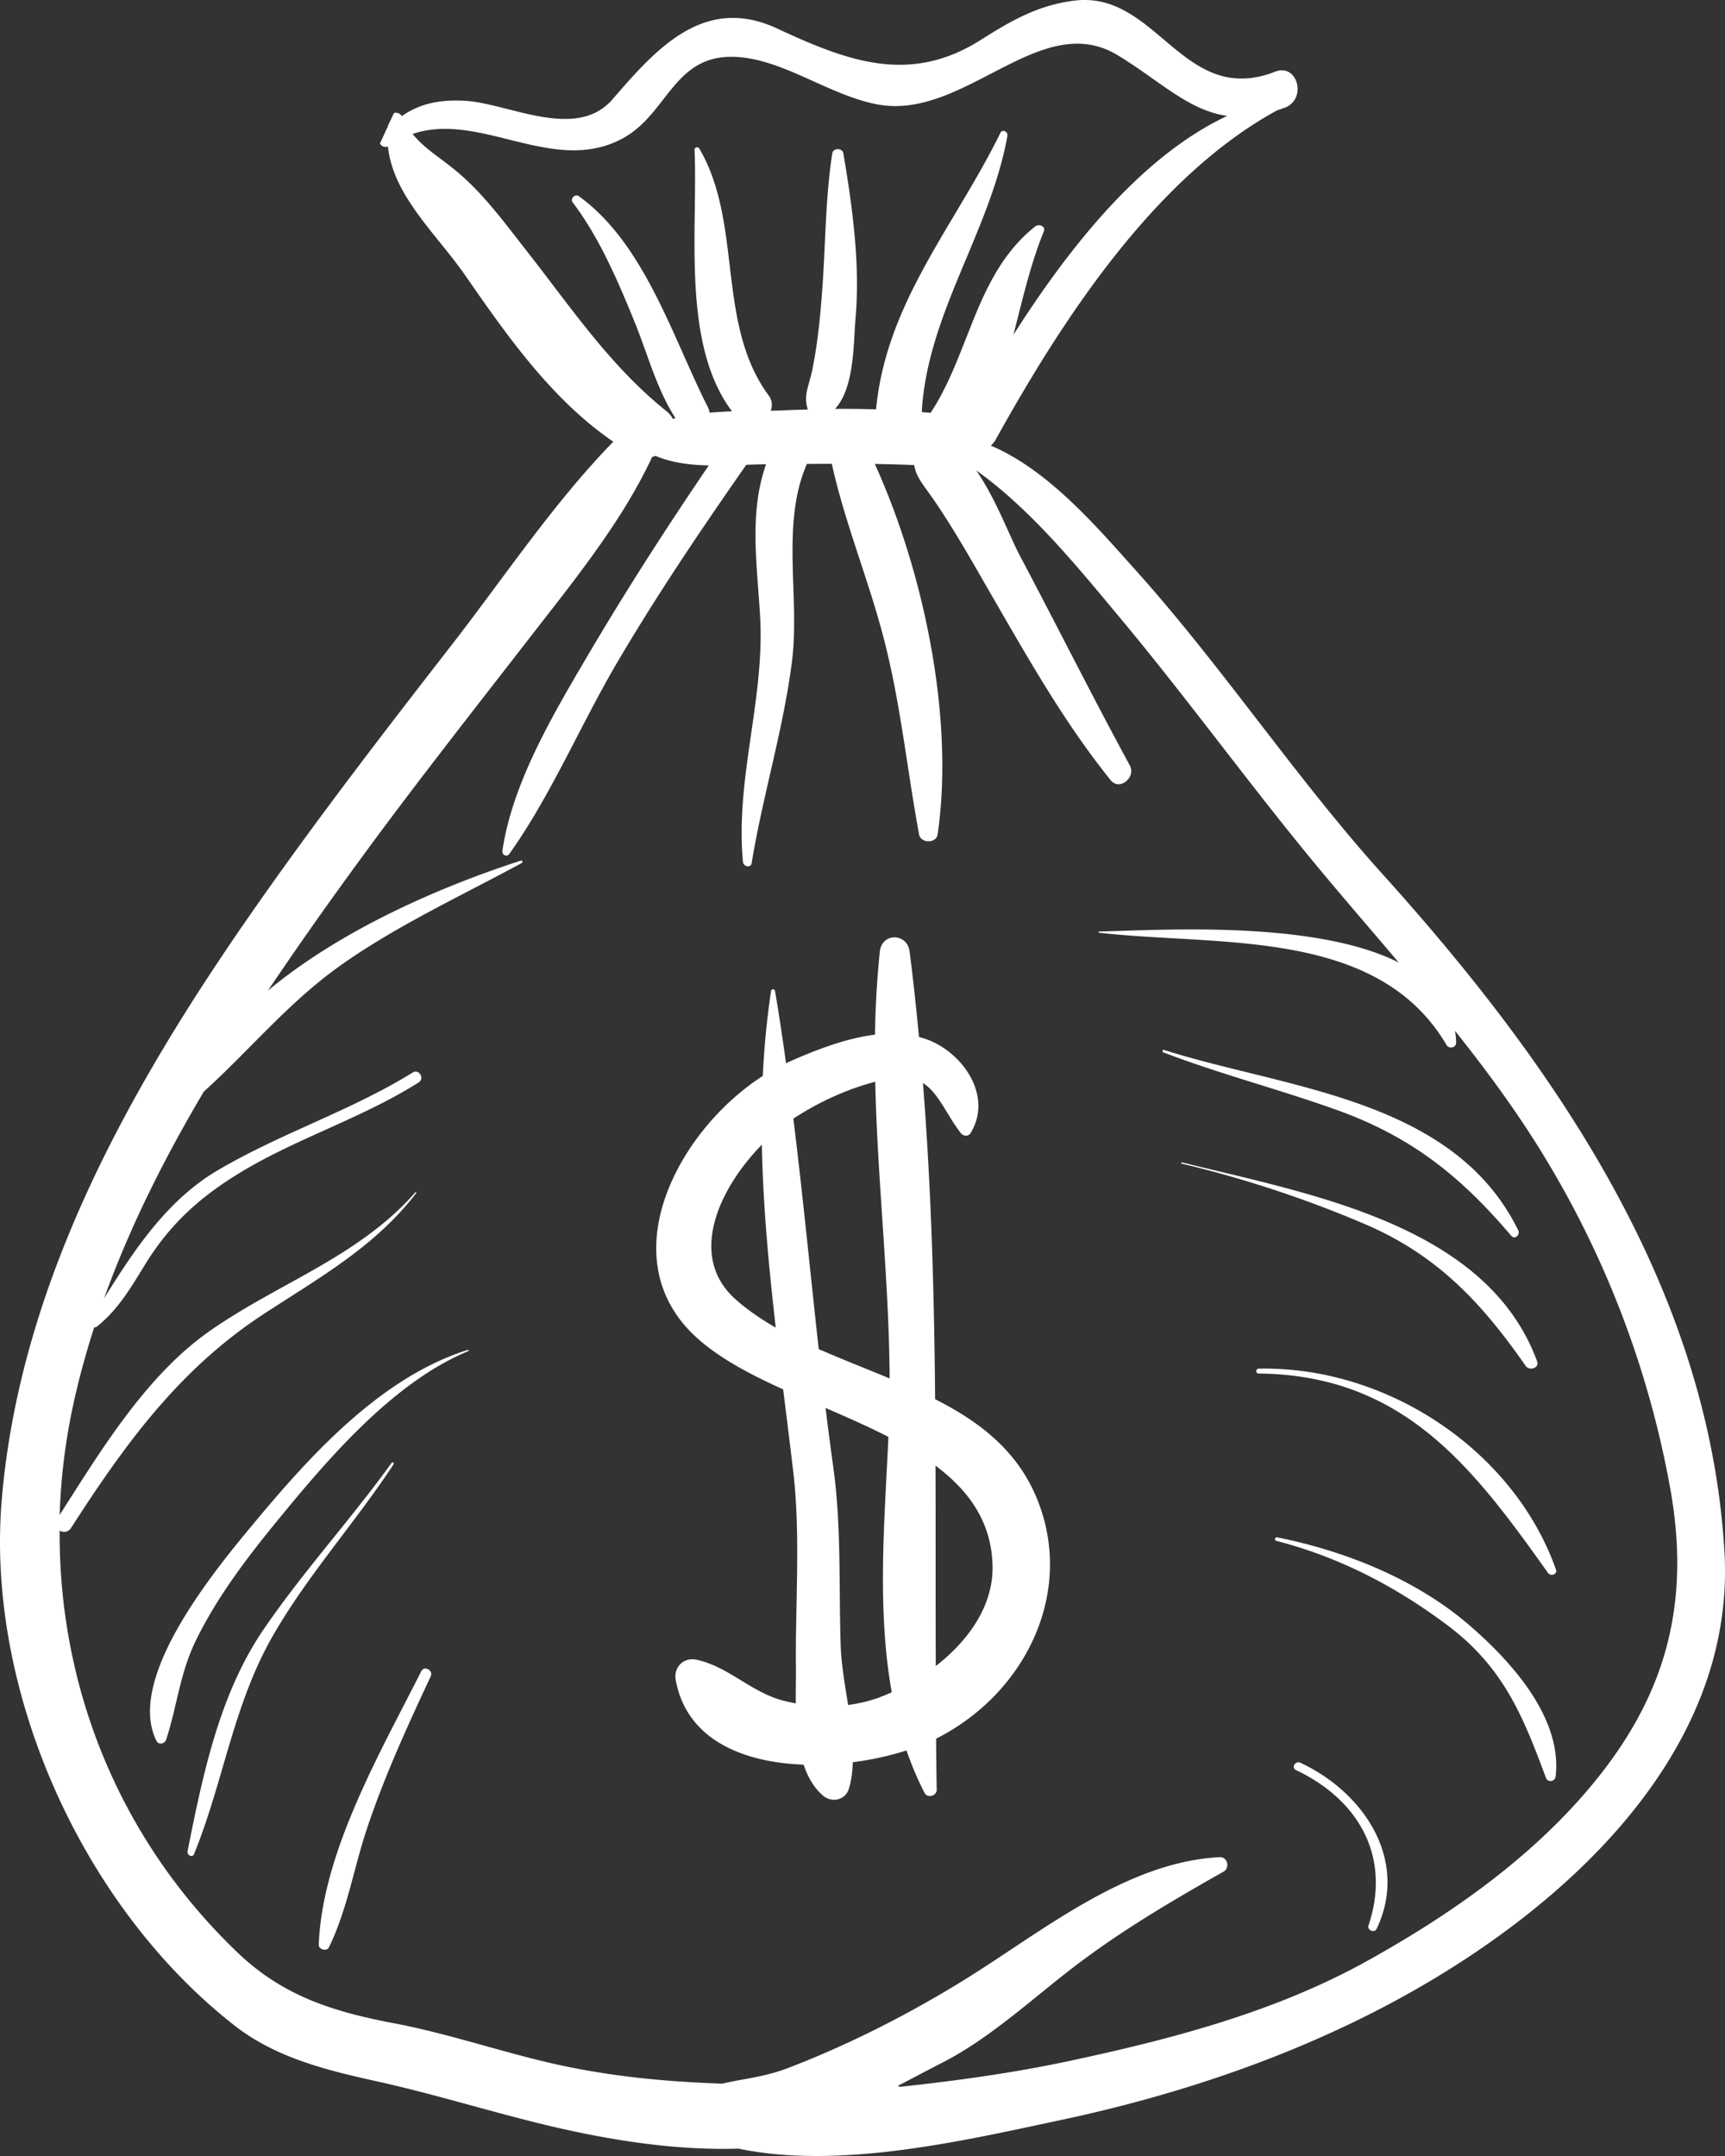 <svg xmlns="http://www.w3.org/2000/svg" width="92" height="115" viewBox="0 0 92 115">
    <rect x="0" y="0" width="92" height="115" fill="#333333" stroke="none"/>
    <g fill="#FFF" fill-rule="evenodd">
        <path d="M84.903 95.208c-3.277 3.95-7.623 6.972-12.08 9.438-4.87 2.688-10.35 4.12-15.758 5.278-2.988.641-6.03 1.06-9.078 1.387a.469.469 0 0 0-.098-.053c.813-.425 1.626-.856 2.451-1.281 2.393-1.237 4.569-3.225 6.686-4.873 2.629-2.04 5.355-3.643 8.24-5.278.34-.203.202-.785-.21-.766-4.975.249-9.465 3.957-13.536 6.489-2.975 1.85-6.246 3.518-9.517 4.768-1.272.484-2.425.569-3.48.824-3.022-.105-6.03-.38-9.131-1.093-2.851-.66-5.578-1.602-8.462-2.145-3.199-.608-5.866-1.458-8.259-3.754-6.305-6.03-9.537-14.128-9.49-22.506.19.111.458.098.609-.144 2.87-4.46 5.768-8.463 10.27-11.407 2.977-1.949 5.933-3.584 8.135-6.449.026-.032-.026-.072-.046-.039-3.06 3.473-7.354 4.84-11.038 7.443-3.362 2.388-5.742 6.338-7.93 9.759.065-1.989.307-3.983.746-5.972.295-1.36.669-2.701 1.095-4.029a.231.231 0 0 0 .164-.059c1.154-.935 1.816-2.106 2.596-3.368 1.337-2.145 2.923-3.558 5.073-4.86 3.035-1.831 6.463-2.877 9.471-4.78.334-.21.026-.74-.314-.53-3.317 2.053-7.066 3.244-10.429 5.232-2.668 1.583-4.418 4.212-6.03 6.809 1.376-3.82 3.225-7.49 5.316-11.021 2.458-2.224 4.503-4.749 7.288-6.73 3.009-2.133 6.437-3.709 9.675-5.468.072-.033.02-.15-.052-.125-4.202 1.36-9.537 3.644-13.49 6.933a206.783 206.783 0 0 1 4.248-6.07c3.093-4.283 6.364-8.43 9.602-12.61 2.294-2.962 5.027-6.291 6.64-9.784a.936.936 0 0 0 .177-.059c.885.373 1.855.49 2.845.51-2.17 3.192-4.26 6.43-6.227 9.752-1.888 3.212-4.241 7.064-4.779 10.805-.032.23.236.353.374.157 2.215-3.113 3.789-6.867 5.735-10.183 2.13-3.624 4.49-7.117 6.896-10.563.354-.014.708-.027 1.055-.027-.924 2.61-.465 5.429-.315 8.156.243 4.402-1.33 8.614-.917 13.049.02.248.42.353.465.065.59-3.604 1.691-7.135 2.15-10.759.426-3.381-.583-7.26.754-10.432.02-.033.02-.066.033-.098.445-.007.891-.007 1.337-.007.694 3.153 1.973 6.214 2.779 9.347.891 3.44 1.232 6.94 1.874 10.419.086.484.918.497.99 0 .898-6.148-.714-13.951-3.35-19.76.702.014 1.397.033 2.098.06.099.647.55 1.131 1.036 1.838 1.12 1.635 2.097 3.374 3.087 5.095 1.98 3.42 3.874 6.789 6.358 9.876.479.595 1.363-.164 1.023-.785-2.013-3.702-3.9-7.482-5.873-11.204-.55-1.046-1.298-3.067-2.32-4.533 2.85 2.021 5.341 5.07 7.445 7.594 3.717 4.428 7.099 9.137 10.79 13.585 1.428 1.72 2.877 3.388 4.299 5.069-4.53-2.29-12.808-1.72-15.974-1.655-.045 0-.045.059 0 .065 6.372.733 14.834-.288 18.524 5.991.137.23.524.138.511-.137a4.648 4.648 0 0 0-.059-.621c1.698 2.132 3.323 4.336 4.772 6.723a51.634 51.634 0 0 1 6.725 17.79c1.068 6.09-.256 10.97-4.195 15.711zM28.127 13.432c-1.147-1.459-2.255-2.996-3.67-4.206-.866-.746-1.783-1.256-2.452-2.08 3.612-1.236 7.544 2.257 11.241.216 2.537-1.406 2.72-4.86 6.607-4.264 2.294.353 4.523 1.988 6.876 2.459 4.68.942 8.724-5.108 12.86-2.623 2.229 1.34 3.762 2.95 5.86 3.25-4.628 2.172-8.469 7.078-11.399 11.67.485-1.872.905-3.762 1.62-5.508.117-.288-.27-.419-.46-.268-3.178 2.537-3.46 6.71-5.564 9.922 0 .006-.007.013-.007.02l-.478-.04c.288-5.232 3.644-9.608 4.568-14.736.04-.216-.269-.38-.373-.157-2.465 5.004-6.09 9.052-6.634 14.75a48.576 48.576 0 0 0-2.182-.027c1.042-1.158.97-3.473 1.094-4.899.243-2.858-.177-5.912-.655-8.731-.046-.295-.544-.301-.59 0-.367 2.354-.354 4.722-.524 7.103-.105 1.478-.243 2.969-.538 4.428-.19.915-.492 1.367-.242 2.132-.335.013-.669.02-1.003.032-.315.02-.643.027-.977.033a.834.834 0 0 0-.111-.817c-2.819-3.827-1.357-9.177-3.697-13.166-.066-.118-.262-.072-.256.065.19 4.173-.72 10.347 2 13.95-.4.014-.8.04-1.194.073a1.15 1.15 0 0 0-.098-.301c-1.888-3.735-3.375-8.725-6.882-11.25-.19-.137-.472.138-.328.327 1.442 1.904 2.438 4.245 3.33 6.443.662 1.628 1.173 3.57 2.156 5.069-.046.013-.092.032-.137.045a1.274 1.274 0 0 0-.348-.418c-3.008-2.414-5.06-5.494-7.413-8.496zm63.842 69.323C91.143 68.673 82.87 56.756 73.74 46.63c-4.673-5.186-8.527-11.047-13.187-16.233-2.006-2.237-4.641-5.337-7.709-6.626.086-.078.164-.163.236-.281 3.507-6.325 8.456-14.016 15.037-17.607.137-.046.275-.092.419-.144 1.18-.464.669-2.38-.524-1.916-4.93 1.923-6.3-4.356-10.73-3.787-1.92.242-3.33 1.053-4.962 2.086-3.808 2.42-7.138 1.132-10.874-.602-3.894-1.811-6.456 1.086-8.77 3.768-1.96 2.27-5.578.196-7.931.085-1.377-.066-2.386.176-3.323.824-.072-.157-.25-.203-.407-.17-.111.235-.23.47-.34.713 0 .026-.007.052-.007.072-.013.013-.026.032-.04.045-.117.269-.242.53-.367.798.086.144.25.23.427.157.288 2.656 2.582 4.65 4.155 6.92 2.222 3.212 4.608 6.6 7.866 8.83-3.14 3.211-5.84 7.253-8.548 10.746-3.657 4.71-7.295 9.425-10.703 14.317C6.949 57.96 1.096 68.38.1 79.91c-.892 10.242 4.28 21.78 12.407 28.13 2.19 1.714 4.89 2.381 7.558 2.97 3.238.713 6.37 1.72 9.596 2.466 3.008.693 6.417 1.236 9.727 1.131 5.434 1.138 12.126-.451 17.271-1.543 6.03-1.289 12.015-3.284 17.468-6.188 8.947-4.761 18.49-13.146 17.842-24.121z"/>
        <path d="M49.907 88.866c-.013-3.571 0-7.13-.013-10.688 1.758 1.314 2.968 2.963 3.04 5.286.073 2.161-1.282 4.05-3.027 5.402zm-3.067 1.696a7.934 7.934 0 0 1-1.607.381c-.172-1.087-.363-2.174-.396-3.144-.106-3.177.046-6.392-.397-9.55a241.332 241.332 0 0 1-.41-3.15c1.144.498 2.287.996 3.352 1.546-.199 4.386-.622 9.174.178 13.619-.238.11-.482.207-.72.298zm-7.615-21.26c-2.598-2.323-.82-5.979 1.408-8.243.059 3.248.37 6.515.74 9.756-.774-.446-1.5-.938-2.148-1.514zM46.68 57.7c.112 5.266.74 10.565.767 15.825-1.263-.524-2.545-1.022-3.781-1.565-.456-4.096-.846-8.204-1.355-12.293 1.355-.88 2.802-1.553 4.369-1.967zm3.193 16.932c-.047-5.623-.205-11.232-.648-16.861.833.524 1.216 1.617 2.01 2.66.138.174.41.213.535 0 1.13-1.864-.245-4.064-2.089-4.892a5.063 5.063 0 0 0-.668-.227c-.145-1.52-.304-3.04-.502-4.56-.126-.997-1.48-1.01-1.586 0a49.522 49.522 0 0 0-.258 4.437c-1.633.201-3.292.874-4.62 1.463-.04.02-.087.039-.126.058a124.05 124.05 0 0 0-.589-3.87c-.02-.096-.185-.096-.205 0a43.427 43.427 0 0 0-.443 4.55c-4.35 2.788-7.932 9.264-3.979 13.515 1.223 1.307 3.06 2.297 5.063 3.203.186 1.488.37 2.963.543 4.425.39 3.403.105 6.903.138 10.32.007.588-.013 1.28-.006 2.005a12.21 12.21 0 0 1-.7-.155c-1.687-.447-2.89-1.805-4.595-2.174-.707-.149-1.23.414-1.11 1.08.581 3.19 3.595 4.4 6.821 4.516.218.647.536 1.223 1.031 1.65.463.401 1.197.253 1.382-.362.139-.44.192-.919.211-1.417 1.018-.13 1.997-.35 2.863-.628.27.777.588 1.534.965 2.265.159.31.648.155.648-.168-.02-.913-.027-1.818-.033-2.724.006-.007.013-.007.013-.007 4.878-2.471 7.47-8.022 5.268-13.024-1.07-2.432-3.047-3.92-5.334-5.078zM13.632 81.14c-1.935 2.323-6.994 8.32-5.285 11.721.12.233.44.147.514-.066.6-1.837.72-3.548 1.621-5.365 1.135-2.303 2.736-4.4 4.358-6.376 2.669-3.262 6.146-7.335 10.136-8.986.04-.013.027-.08-.02-.066-4.598 1.437-8.361 5.577-11.324 9.138M20.894 78.02c-2.192 3.04-4.701 5.772-6.822 8.871-2.36 3.448-3.244 7.712-4.068 11.844-.042.217.257.382.346.158 1.59-3.915 2.08-7.955 4.224-11.68 1.87-3.237 4.373-6 6.416-9.107.041-.065-.054-.144-.096-.085M22.47 89.139c-2.222 4.4-5.281 9.676-5.47 14.59-.007.258.426.386.545.136.964-1.973 1.32-4.19 2.005-6.265.929-2.794 2.165-5.5 3.423-8.185.147-.315-.342-.591-.503-.276M80.603 65.921c.187.217.483-.059.373-.29-3.46-7.063-12.401-7.556-18.895-9.628-.084-.026-.116.106-.032.132 3.04 1.164 6.191 1.973 9.251 3.071 3.969 1.428 6.59 3.519 9.303 6.715M81.373 72.861c.203.279.734.107.608-.243-2.676-7.285-12.046-8.91-18.943-10.617-.038-.012-.057.06-.012.066a60.89 60.89 0 0 1 9.667 3.183c3.98 1.677 6.352 4.274 8.68 7.611M82.559 83.897c.142.205.518.081.427-.173-2.228-6.319-8.957-10.857-15.855-10.721-.175.006-.175.26 0 .26 7.766.081 11.464 5.066 15.428 10.634M78.313 86.643c-2.812-2.407-6.549-3.91-10.19-4.64-.121-.025-.178.154-.051.185 3.367.872 6.364 2.432 9.119 4.499 2.99 2.24 4.03 4.832 5.254 8.13.102.285.49.217.523-.068.363-3.143-2.41-6.181-4.655-8.106M69.36 94.026c-.273-.13-.512.258-.24.388 3.482 1.661 5.051 4.75 3.865 8.301-.078.24.324.406.434.172 1.719-3.593-.596-7.236-4.06-8.861"/>
    </g>
</svg>
